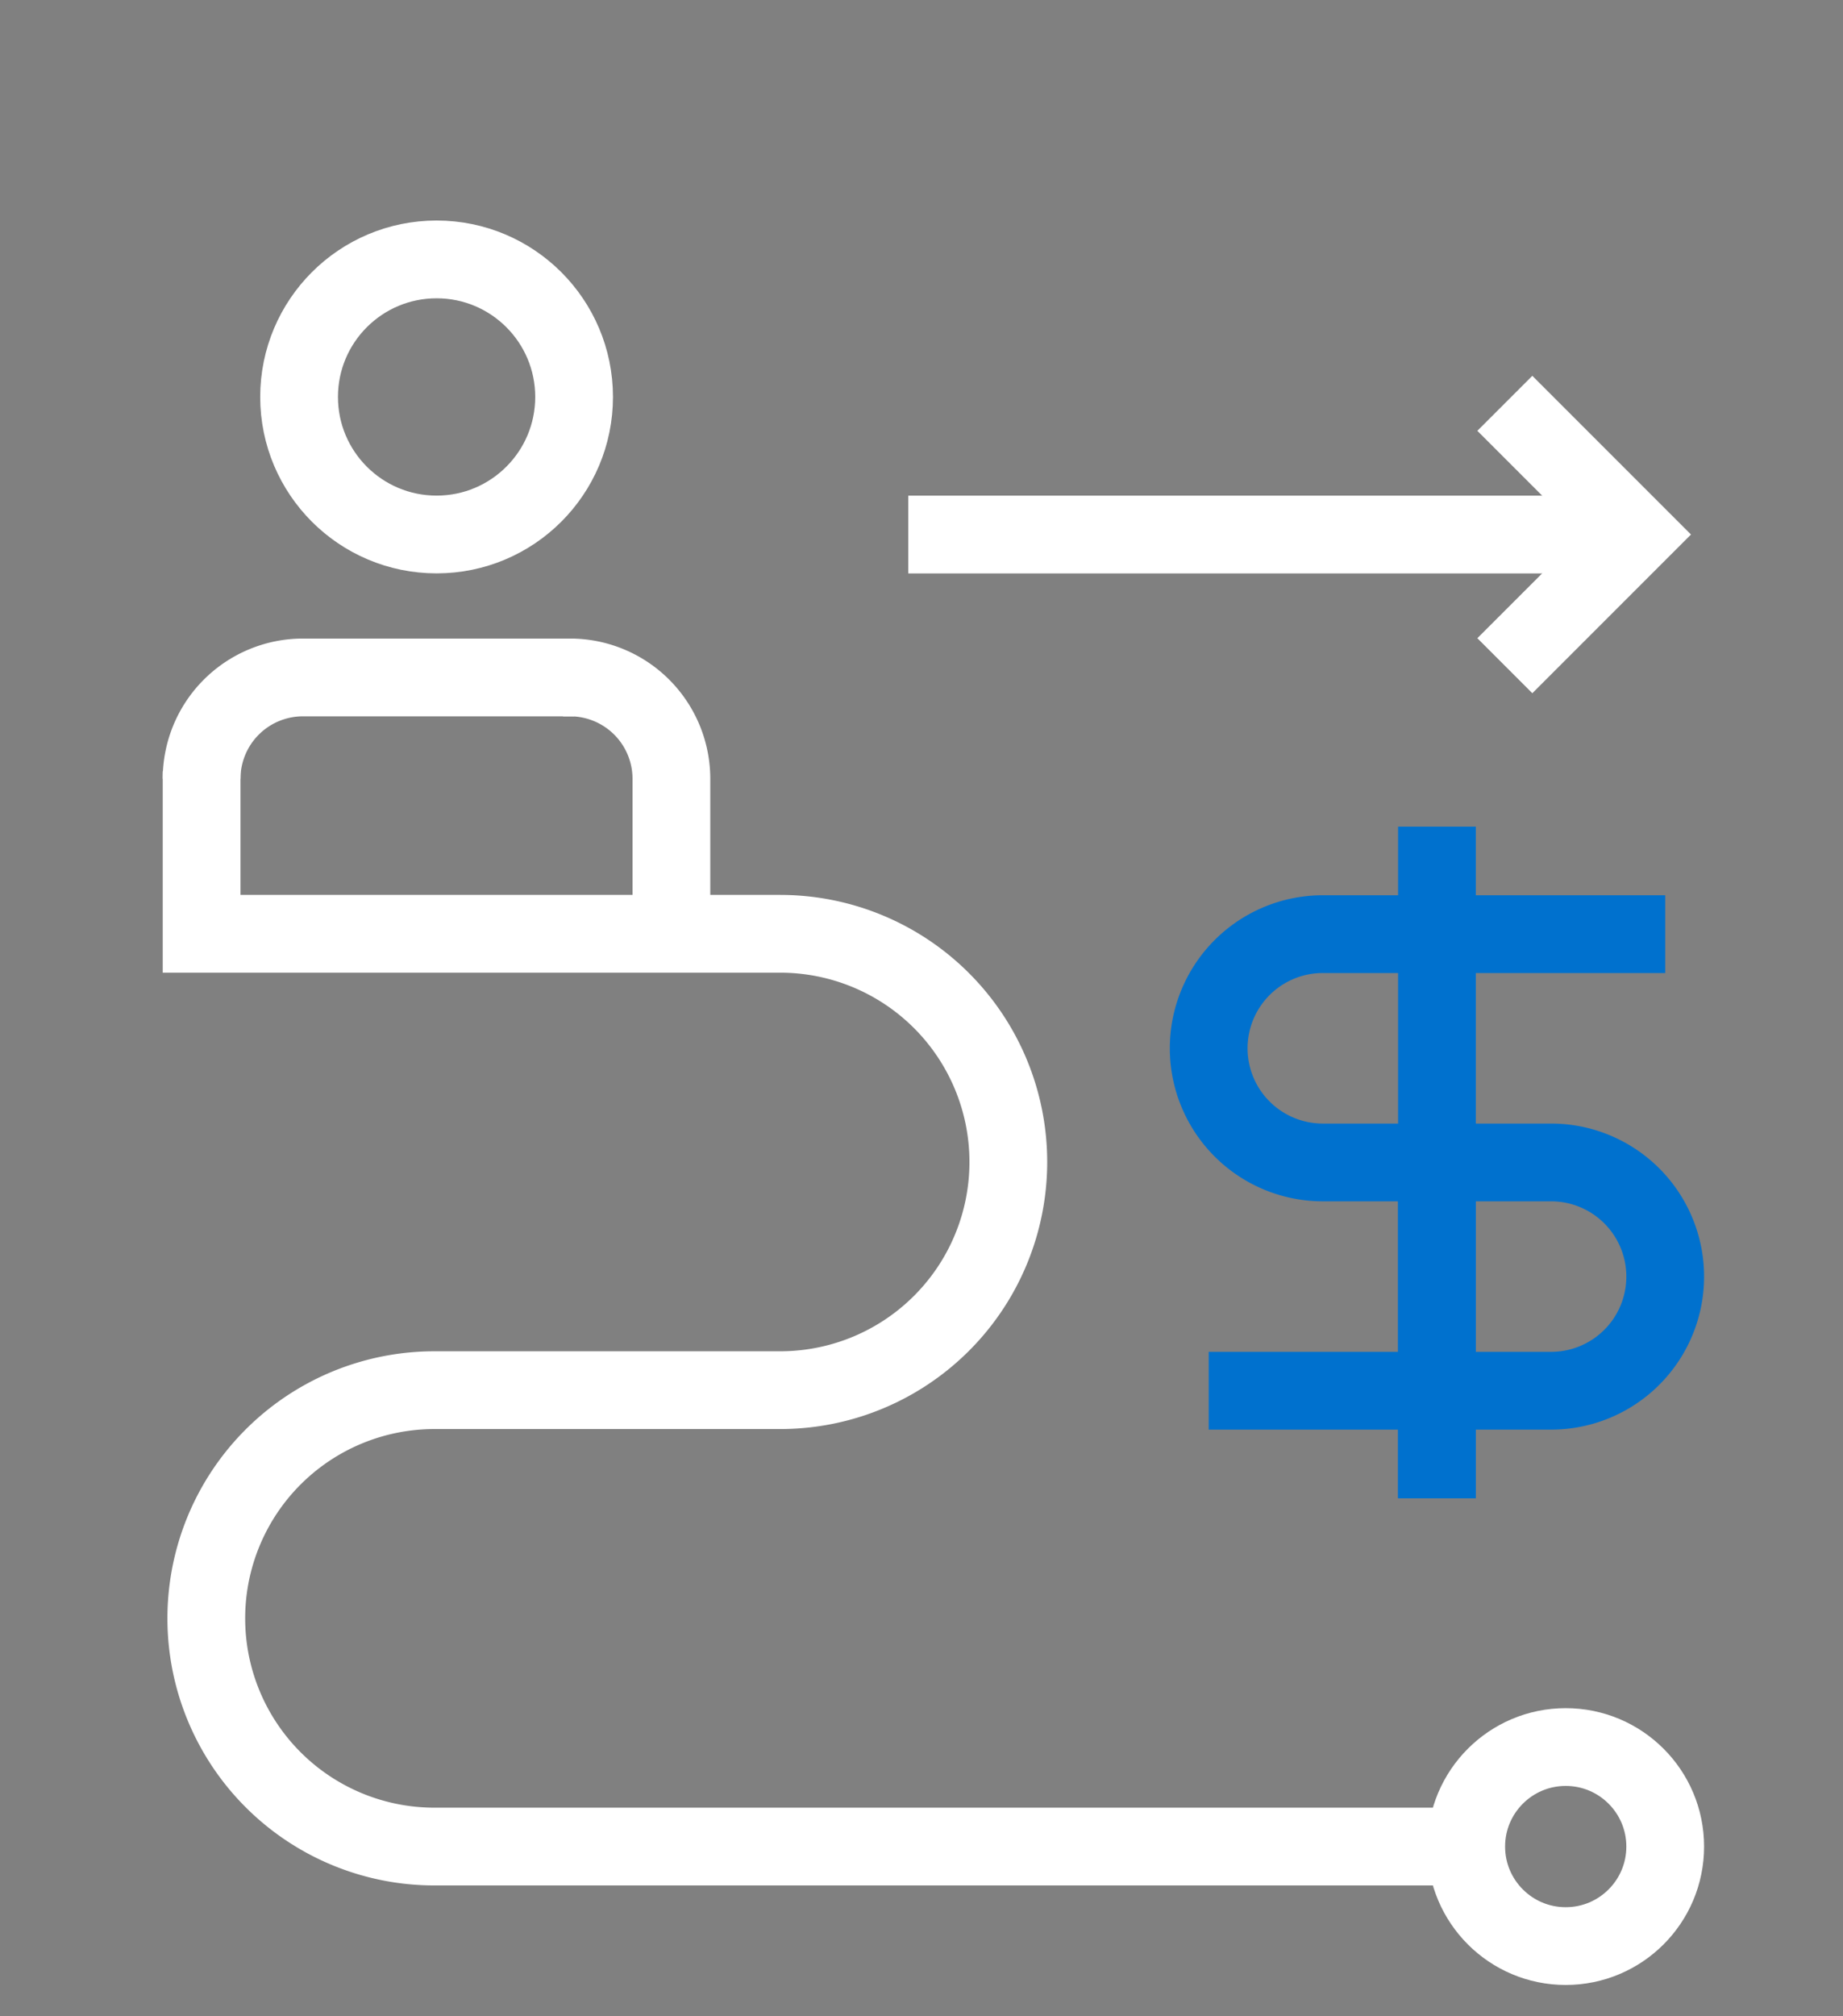 <?xml version="1.0" encoding="UTF-8"?> <svg xmlns="http://www.w3.org/2000/svg" xmlns:xlink="http://www.w3.org/1999/xlink" width="64" height="70" viewBox="0 0 64 70"><rect x="0" y="0" width="64" height="70" fill="#808080" stroke="none"/><defs><clipPath id="clip-path"><rect id="Rectangle_1773" data-name="Rectangle 1773" width="64" height="70" transform="translate(39 1643)" fill="#fff" opacity="0.631"></rect></clipPath></defs><g id="pension-plan-icon" transform="translate(-39 -1643)" clip-path="url(#clip-path)"><g id="Group_1750" data-name="Group 1750" transform="translate(4.801)"><g id="Group_1749" data-name="Group 1749" transform="translate(283.885 1647.25)"><path id="Path_2962" data-name="Path 2962" d="M-191.86,28.181h-11.889a3.963,3.963,0,0,0-3.964,3.963h0a3.963,3.963,0,0,0,3.964,3.963h7.926a3.963,3.963,0,0,1,3.963,3.963h0a3.963,3.963,0,0,1-3.963,3.963h-11.89" fill="none" stroke="#0071ce" stroke-width="2.7"></path><path id="Path_2963" data-name="Path 2963" d="M-207.713,32.144" fill="none" stroke="#0071ce" stroke-width="2.7"></path><line id="Line_292" data-name="Line 292" y2="23.316" transform="translate(-199.786 24.449)" fill="none" stroke="#0071ce" stroke-width="2.7"></line><line id="Line_293" data-name="Line 293" y2="10.697" transform="translate(-199.786 37.068)" fill="none" stroke="#0071ce" stroke-width="2.7"></line><circle id="Ellipse_487" data-name="Ellipse 487" cx="4.775" cy="4.775" r="4.775" transform="translate(-239.3 4.756)" fill="none" stroke="#fff" stroke-miterlimit="10" stroke-width="2.7"></circle><path id="Path_2964" data-name="Path 2964" d="M-229.847,8.566" fill="none" stroke="#0071ce" stroke-width="2.7"></path><path id="Path_2965" data-name="Path 2965" d="M-242.685,22.524v5.645h20.092a7.922,7.922,0,0,1,7.922,7.922h0a7.922,7.922,0,0,1-7.922,7.922H-234.6a7.922,7.922,0,0,0-7.922,7.923h0a7.922,7.922,0,0,0,7.922,7.922h35.831" fill="none" stroke="#fff" stroke-miterlimit="10" stroke-width="2.7"></path><path id="Path_2966" data-name="Path 2966" d="M-230.135,19.269h.244a3.52,3.52,0,0,1,3.52,3.52v5.473" fill="none" stroke="#fff" stroke-miterlimit="10" stroke-width="2.7"></path><path id="Path_2967" data-name="Path 2967" d="M-229.75,19.269h-9.415a3.52,3.52,0,0,0-3.52,3.52" fill="none" stroke="#fff" stroke-miterlimit="10" stroke-width="2.7"></path><path id="Path_2968" data-name="Path 2968" d="M-239.165,19.267" fill="none" stroke="#0071ce" stroke-width="2.7"></path><g id="Group_1748" data-name="Group 1748"><path id="Path_2969" data-name="Path 2969" d="M-230.43,26.338" fill="none" stroke="#002f57" stroke-miterlimit="10" stroke-width="2.7"></path><path id="Path_2970" data-name="Path 2970" d="M-234.138,30.045" fill="none" stroke="#002f57" stroke-miterlimit="10" stroke-width="2.7"></path><path id="Path_2971" data-name="Path 2971" d="M-234.138,22.63" fill="none" stroke="#002f57" stroke-miterlimit="10" stroke-width="2.7"></path></g><line id="Line_294" data-name="Line 294" x2="24.504" transform="translate(-218.145 14.308)" fill="none" stroke="#fff" stroke-miterlimit="10" stroke-width="2.7"></line><path id="Path_2972" data-name="Path 2972" d="M-193.641,14.308" fill="none" stroke="#0071ce" stroke-width="2.7"></path><circle id="Ellipse_488" data-name="Ellipse 488" cx="3.455" cy="3.455" r="3.455" transform="translate(-198.77 56.403)" fill="none" stroke="#fff" stroke-miterlimit="10" stroke-width="2.7"></circle><path id="Path_2973" data-name="Path 2973" d="M-197.429,18.862l4.555-4.555-4.555-4.555" fill="none" stroke="#fff" stroke-miterlimit="10" stroke-width="2.7"></path></g></g></g></svg> 